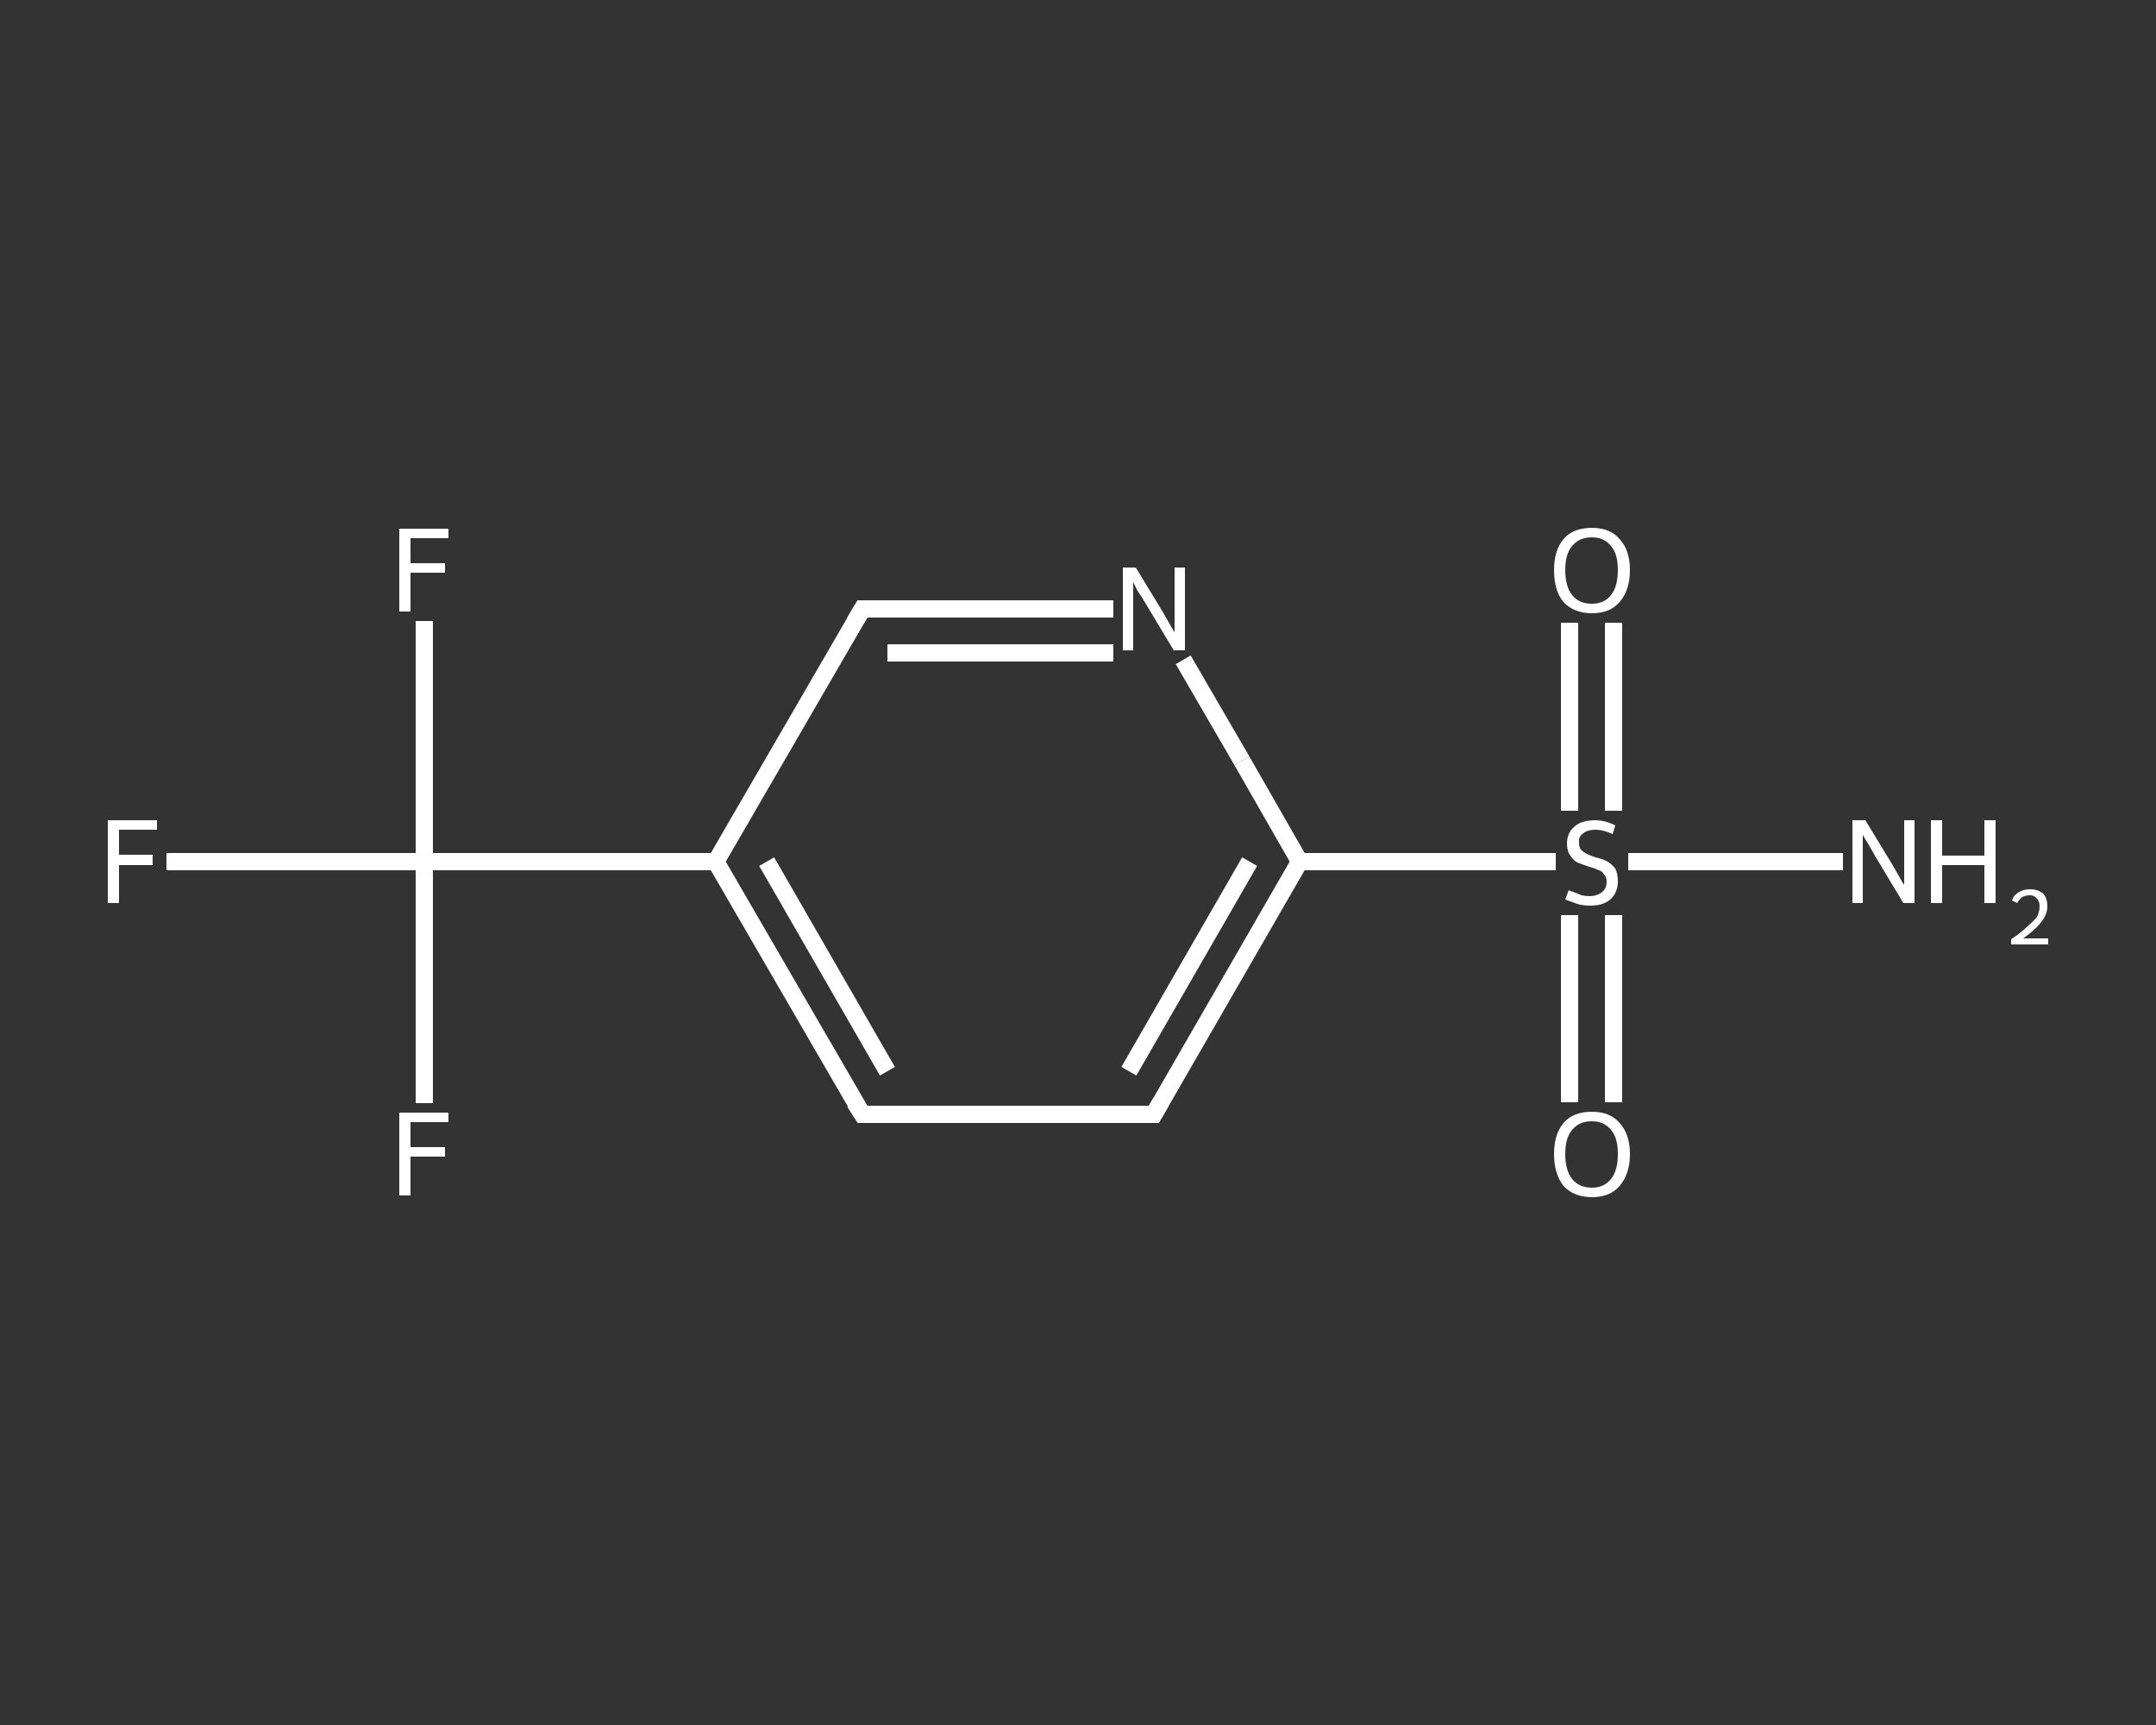 <?xml version='1.0' encoding='iso-8859-1'?>
<svg version='1.1' baseProfile='full'
              xmlns='http://www.w3.org/2000/svg'
                      xmlns:rdkit='http://www.rdkit.org/xml'
                      xmlns:xlink='http://www.w3.org/1999/xlink'
                  xml:space='preserve'
width='250px' height='200px' viewBox='0 0 250 200'>
<rect x="0" y="0" width="250" height="200" fill="#333333" stroke="none"/>
<!-- END OF HEADER -->
<rect style='opacity:1.0;fill:transparent;stroke:none' width='250.0' height='200.0' x='0.0' y='0.0'> </rect>
<path class='bond-0 atom-0 atom-1' d='M 213.7,99.9 L 201.2,99.9' style='fill:none;fill-rule:evenodd;stroke:#FFFFFF;stroke-width:2.0px;stroke-linecap:butt;stroke-linejoin:miter;stroke-opacity:1' />
<path class='bond-0 atom-0 atom-1' d='M 201.2,99.9 L 188.8,99.9' style='fill:none;fill-rule:evenodd;stroke:#FFFFFF;stroke-width:2.0px;stroke-linecap:butt;stroke-linejoin:miter;stroke-opacity:1' />
<path class='bond-1 atom-1 atom-2' d='M 182.0,106.1 L 182.0,116.9' style='fill:none;fill-rule:evenodd;stroke:#FFFFFF;stroke-width:2.0px;stroke-linecap:butt;stroke-linejoin:miter;stroke-opacity:1' />
<path class='bond-1 atom-1 atom-2' d='M 182.0,116.9 L 182.0,127.8' style='fill:none;fill-rule:evenodd;stroke:#FFFFFF;stroke-width:2.0px;stroke-linecap:butt;stroke-linejoin:miter;stroke-opacity:1' />
<path class='bond-1 atom-1 atom-2' d='M 187.1,106.1 L 187.1,116.9' style='fill:none;fill-rule:evenodd;stroke:#FFFFFF;stroke-width:2.0px;stroke-linecap:butt;stroke-linejoin:miter;stroke-opacity:1' />
<path class='bond-1 atom-1 atom-2' d='M 187.1,116.9 L 187.1,127.8' style='fill:none;fill-rule:evenodd;stroke:#FFFFFF;stroke-width:2.0px;stroke-linecap:butt;stroke-linejoin:miter;stroke-opacity:1' />
<path class='bond-2 atom-1 atom-3' d='M 187.1,94.0 L 187.1,83.1' style='fill:none;fill-rule:evenodd;stroke:#FFFFFF;stroke-width:2.0px;stroke-linecap:butt;stroke-linejoin:miter;stroke-opacity:1' />
<path class='bond-2 atom-1 atom-3' d='M 187.1,83.1 L 187.1,72.2' style='fill:none;fill-rule:evenodd;stroke:#FFFFFF;stroke-width:2.0px;stroke-linecap:butt;stroke-linejoin:miter;stroke-opacity:1' />
<path class='bond-2 atom-1 atom-3' d='M 182.0,94.0 L 182.0,83.1' style='fill:none;fill-rule:evenodd;stroke:#FFFFFF;stroke-width:2.0px;stroke-linecap:butt;stroke-linejoin:miter;stroke-opacity:1' />
<path class='bond-2 atom-1 atom-3' d='M 182.0,83.1 L 182.0,72.2' style='fill:none;fill-rule:evenodd;stroke:#FFFFFF;stroke-width:2.0px;stroke-linecap:butt;stroke-linejoin:miter;stroke-opacity:1' />
<path class='bond-3 atom-1 atom-4' d='M 180.4,99.9 L 165.6,99.9' style='fill:none;fill-rule:evenodd;stroke:#FFFFFF;stroke-width:2.0px;stroke-linecap:butt;stroke-linejoin:miter;stroke-opacity:1' />
<path class='bond-3 atom-1 atom-4' d='M 165.6,99.9 L 150.7,99.9' style='fill:none;fill-rule:evenodd;stroke:#FFFFFF;stroke-width:2.0px;stroke-linecap:butt;stroke-linejoin:miter;stroke-opacity:1' />
<path class='bond-4 atom-4 atom-5' d='M 150.7,99.9 L 133.8,129.2' style='fill:none;fill-rule:evenodd;stroke:#FFFFFF;stroke-width:2.0px;stroke-linecap:butt;stroke-linejoin:miter;stroke-opacity:1' />
<path class='bond-4 atom-4 atom-5' d='M 144.9,99.9 L 130.9,124.2' style='fill:none;fill-rule:evenodd;stroke:#FFFFFF;stroke-width:2.0px;stroke-linecap:butt;stroke-linejoin:miter;stroke-opacity:1' />
<path class='bond-5 atom-5 atom-6' d='M 133.8,129.2 L 100.0,129.2' style='fill:none;fill-rule:evenodd;stroke:#FFFFFF;stroke-width:2.0px;stroke-linecap:butt;stroke-linejoin:miter;stroke-opacity:1' />
<path class='bond-6 atom-6 atom-7' d='M 100.0,129.2 L 83.0,99.9' style='fill:none;fill-rule:evenodd;stroke:#FFFFFF;stroke-width:2.0px;stroke-linecap:butt;stroke-linejoin:miter;stroke-opacity:1' />
<path class='bond-6 atom-6 atom-7' d='M 102.9,124.2 L 88.9,99.9' style='fill:none;fill-rule:evenodd;stroke:#FFFFFF;stroke-width:2.0px;stroke-linecap:butt;stroke-linejoin:miter;stroke-opacity:1' />
<path class='bond-7 atom-7 atom-8' d='M 83.0,99.9 L 49.2,99.9' style='fill:none;fill-rule:evenodd;stroke:#FFFFFF;stroke-width:2.0px;stroke-linecap:butt;stroke-linejoin:miter;stroke-opacity:1' />
<path class='bond-8 atom-8 atom-9' d='M 49.2,99.9 L 34.3,99.9' style='fill:none;fill-rule:evenodd;stroke:#FFFFFF;stroke-width:2.0px;stroke-linecap:butt;stroke-linejoin:miter;stroke-opacity:1' />
<path class='bond-8 atom-8 atom-9' d='M 34.3,99.9 L 19.3,99.9' style='fill:none;fill-rule:evenodd;stroke:#FFFFFF;stroke-width:2.0px;stroke-linecap:butt;stroke-linejoin:miter;stroke-opacity:1' />
<path class='bond-9 atom-8 atom-10' d='M 49.2,99.9 L 49.2,86.0' style='fill:none;fill-rule:evenodd;stroke:#FFFFFF;stroke-width:2.0px;stroke-linecap:butt;stroke-linejoin:miter;stroke-opacity:1' />
<path class='bond-9 atom-8 atom-10' d='M 49.2,86.0 L 49.2,72.0' style='fill:none;fill-rule:evenodd;stroke:#FFFFFF;stroke-width:2.0px;stroke-linecap:butt;stroke-linejoin:miter;stroke-opacity:1' />
<path class='bond-10 atom-8 atom-11' d='M 49.2,99.9 L 49.2,113.9' style='fill:none;fill-rule:evenodd;stroke:#FFFFFF;stroke-width:2.0px;stroke-linecap:butt;stroke-linejoin:miter;stroke-opacity:1' />
<path class='bond-10 atom-8 atom-11' d='M 49.2,113.9 L 49.2,127.9' style='fill:none;fill-rule:evenodd;stroke:#FFFFFF;stroke-width:2.0px;stroke-linecap:butt;stroke-linejoin:miter;stroke-opacity:1' />
<path class='bond-11 atom-7 atom-12' d='M 83.0,99.9 L 100.0,70.6' style='fill:none;fill-rule:evenodd;stroke:#FFFFFF;stroke-width:2.0px;stroke-linecap:butt;stroke-linejoin:miter;stroke-opacity:1' />
<path class='bond-12 atom-12 atom-13' d='M 100.0,70.6 L 114.5,70.6' style='fill:none;fill-rule:evenodd;stroke:#FFFFFF;stroke-width:2.0px;stroke-linecap:butt;stroke-linejoin:miter;stroke-opacity:1' />
<path class='bond-12 atom-12 atom-13' d='M 114.5,70.6 L 129.1,70.6' style='fill:none;fill-rule:evenodd;stroke:#FFFFFF;stroke-width:2.0px;stroke-linecap:butt;stroke-linejoin:miter;stroke-opacity:1' />
<path class='bond-12 atom-12 atom-13' d='M 102.9,75.7 L 116.0,75.7' style='fill:none;fill-rule:evenodd;stroke:#FFFFFF;stroke-width:2.0px;stroke-linecap:butt;stroke-linejoin:miter;stroke-opacity:1' />
<path class='bond-12 atom-12 atom-13' d='M 116.0,75.7 L 129.1,75.7' style='fill:none;fill-rule:evenodd;stroke:#FFFFFF;stroke-width:2.0px;stroke-linecap:butt;stroke-linejoin:miter;stroke-opacity:1' />
<path class='bond-13 atom-13 atom-4' d='M 137.2,76.5 L 144.0,88.2' style='fill:none;fill-rule:evenodd;stroke:#FFFFFF;stroke-width:2.0px;stroke-linecap:butt;stroke-linejoin:miter;stroke-opacity:1' />
<path class='bond-13 atom-13 atom-4' d='M 144.0,88.2 L 150.7,99.9' style='fill:none;fill-rule:evenodd;stroke:#FFFFFF;stroke-width:2.0px;stroke-linecap:butt;stroke-linejoin:miter;stroke-opacity:1' />
<path d='M 134.6,127.8 L 133.8,129.2 L 132.1,129.2' style='fill:none;stroke:#FFFFFF;stroke-width:2.0px;stroke-linecap:butt;stroke-linejoin:miter;stroke-opacity:1;' />
<path d='M 101.7,129.2 L 100.0,129.2 L 99.1,127.8' style='fill:none;stroke:#FFFFFF;stroke-width:2.0px;stroke-linecap:butt;stroke-linejoin:miter;stroke-opacity:1;' />
<path d='M 99.1,72.1 L 100.0,70.6 L 100.7,70.6' style='fill:none;stroke:#FFFFFF;stroke-width:2.0px;stroke-linecap:butt;stroke-linejoin:miter;stroke-opacity:1;' />
<path class='atom-0' d='M 216.3 95.1
L 219.4 100.2
Q 219.7 100.7, 220.2 101.6
Q 220.7 102.5, 220.8 102.6
L 220.8 95.1
L 222.0 95.1
L 222.0 104.7
L 220.7 104.7
L 217.4 99.2
Q 217.0 98.5, 216.6 97.8
Q 216.1 97.0, 216.0 96.8
L 216.0 104.7
L 214.8 104.7
L 214.8 95.1
L 216.3 95.1
' fill='#FFFFFF'/>
<path class='atom-0' d='M 223.9 95.1
L 225.2 95.1
L 225.2 99.2
L 230.1 99.2
L 230.1 95.1
L 231.4 95.1
L 231.4 104.7
L 230.1 104.7
L 230.1 100.3
L 225.2 100.3
L 225.2 104.7
L 223.9 104.7
L 223.9 95.1
' fill='#FFFFFF'/>
<path class='atom-0' d='M 233.3 104.4
Q 233.5 103.8, 234.0 103.5
Q 234.6 103.1, 235.4 103.1
Q 236.3 103.1, 236.9 103.6
Q 237.4 104.1, 237.4 105.1
Q 237.4 106.0, 236.7 106.9
Q 236.0 107.8, 234.6 108.8
L 237.5 108.8
L 237.5 109.5
L 233.2 109.5
L 233.2 108.9
Q 234.4 108.1, 235.1 107.4
Q 235.8 106.8, 236.2 106.3
Q 236.5 105.7, 236.5 105.1
Q 236.5 104.5, 236.2 104.2
Q 235.9 103.8, 235.4 103.8
Q 234.9 103.8, 234.5 104.0
Q 234.2 104.2, 233.9 104.7
L 233.3 104.4
' fill='#FFFFFF'/>
<path class='atom-1' d='M 181.9 103.2
Q 182.0 103.3, 182.4 103.4
Q 182.9 103.6, 183.4 103.8
Q 183.9 103.9, 184.3 103.9
Q 185.2 103.9, 185.8 103.4
Q 186.3 103.0, 186.3 102.2
Q 186.3 101.7, 186.0 101.4
Q 185.8 101.0, 185.4 100.9
Q 185.0 100.7, 184.3 100.5
Q 183.4 100.2, 182.9 100.0
Q 182.4 99.7, 182.1 99.2
Q 181.7 98.7, 181.7 97.8
Q 181.7 96.6, 182.5 95.9
Q 183.3 95.1, 185.0 95.1
Q 186.1 95.1, 187.3 95.7
L 187.0 96.7
Q 185.9 96.2, 185.0 96.2
Q 184.1 96.2, 183.6 96.6
Q 183.0 97.0, 183.1 97.7
Q 183.1 98.2, 183.3 98.5
Q 183.6 98.8, 184.0 99.0
Q 184.4 99.2, 185.0 99.4
Q 185.9 99.6, 186.4 99.9
Q 186.9 100.2, 187.3 100.7
Q 187.6 101.3, 187.6 102.2
Q 187.6 103.5, 186.7 104.3
Q 185.9 105.0, 184.4 105.0
Q 183.5 105.0, 182.9 104.8
Q 182.3 104.6, 181.5 104.3
L 181.9 103.2
' fill='#FFFFFF'/>
<path class='atom-2' d='M 180.2 133.8
Q 180.2 131.5, 181.3 130.2
Q 182.4 128.9, 184.6 128.9
Q 186.7 128.9, 187.8 130.2
Q 189.0 131.5, 189.0 133.8
Q 189.0 136.1, 187.8 137.5
Q 186.7 138.8, 184.6 138.8
Q 182.5 138.8, 181.3 137.5
Q 180.2 136.1, 180.2 133.8
M 184.6 137.7
Q 186.0 137.7, 186.8 136.7
Q 187.6 135.7, 187.6 133.8
Q 187.6 131.9, 186.8 131.0
Q 186.0 130.0, 184.6 130.0
Q 183.1 130.0, 182.3 131.0
Q 181.5 131.9, 181.5 133.8
Q 181.5 135.7, 182.3 136.7
Q 183.1 137.7, 184.6 137.7
' fill='#FFFFFF'/>
<path class='atom-3' d='M 180.2 66.1
Q 180.2 63.8, 181.3 62.5
Q 182.4 61.2, 184.6 61.2
Q 186.7 61.2, 187.8 62.5
Q 189.0 63.8, 189.0 66.1
Q 189.0 68.4, 187.8 69.8
Q 186.7 71.1, 184.6 71.1
Q 182.5 71.1, 181.3 69.8
Q 180.2 68.5, 180.2 66.1
M 184.6 70.0
Q 186.0 70.0, 186.8 69.0
Q 187.6 68.0, 187.6 66.1
Q 187.6 64.2, 186.8 63.3
Q 186.0 62.3, 184.6 62.3
Q 183.1 62.3, 182.3 63.3
Q 181.5 64.2, 181.5 66.1
Q 181.5 68.0, 182.3 69.0
Q 183.1 70.0, 184.6 70.0
' fill='#FFFFFF'/>
<path class='atom-9' d='M 12.5 95.1
L 18.2 95.1
L 18.2 96.2
L 13.8 96.2
L 13.8 99.1
L 17.7 99.1
L 17.7 100.3
L 13.8 100.3
L 13.8 104.7
L 12.5 104.7
L 12.5 95.1
' fill='#FFFFFF'/>
<path class='atom-10' d='M 46.3 61.3
L 52.0 61.3
L 52.0 62.4
L 47.6 62.4
L 47.6 65.3
L 51.6 65.3
L 51.6 66.4
L 47.6 66.4
L 47.6 70.9
L 46.3 70.9
L 46.3 61.3
' fill='#FFFFFF'/>
<path class='atom-11' d='M 46.3 129.0
L 52.0 129.0
L 52.0 130.1
L 47.6 130.1
L 47.6 133.0
L 51.6 133.0
L 51.6 134.1
L 47.6 134.1
L 47.6 138.6
L 46.3 138.6
L 46.3 129.0
' fill='#FFFFFF'/>
<path class='atom-13' d='M 131.7 65.8
L 134.8 70.9
Q 135.1 71.4, 135.6 72.3
Q 136.1 73.2, 136.2 73.3
L 136.2 65.8
L 137.4 65.8
L 137.4 75.4
L 136.1 75.4
L 132.8 69.9
Q 132.4 69.2, 131.9 68.5
Q 131.5 67.7, 131.4 67.5
L 131.4 75.4
L 130.2 75.4
L 130.2 65.8
L 131.7 65.8
' fill='#FFFFFF'/>
</svg>
